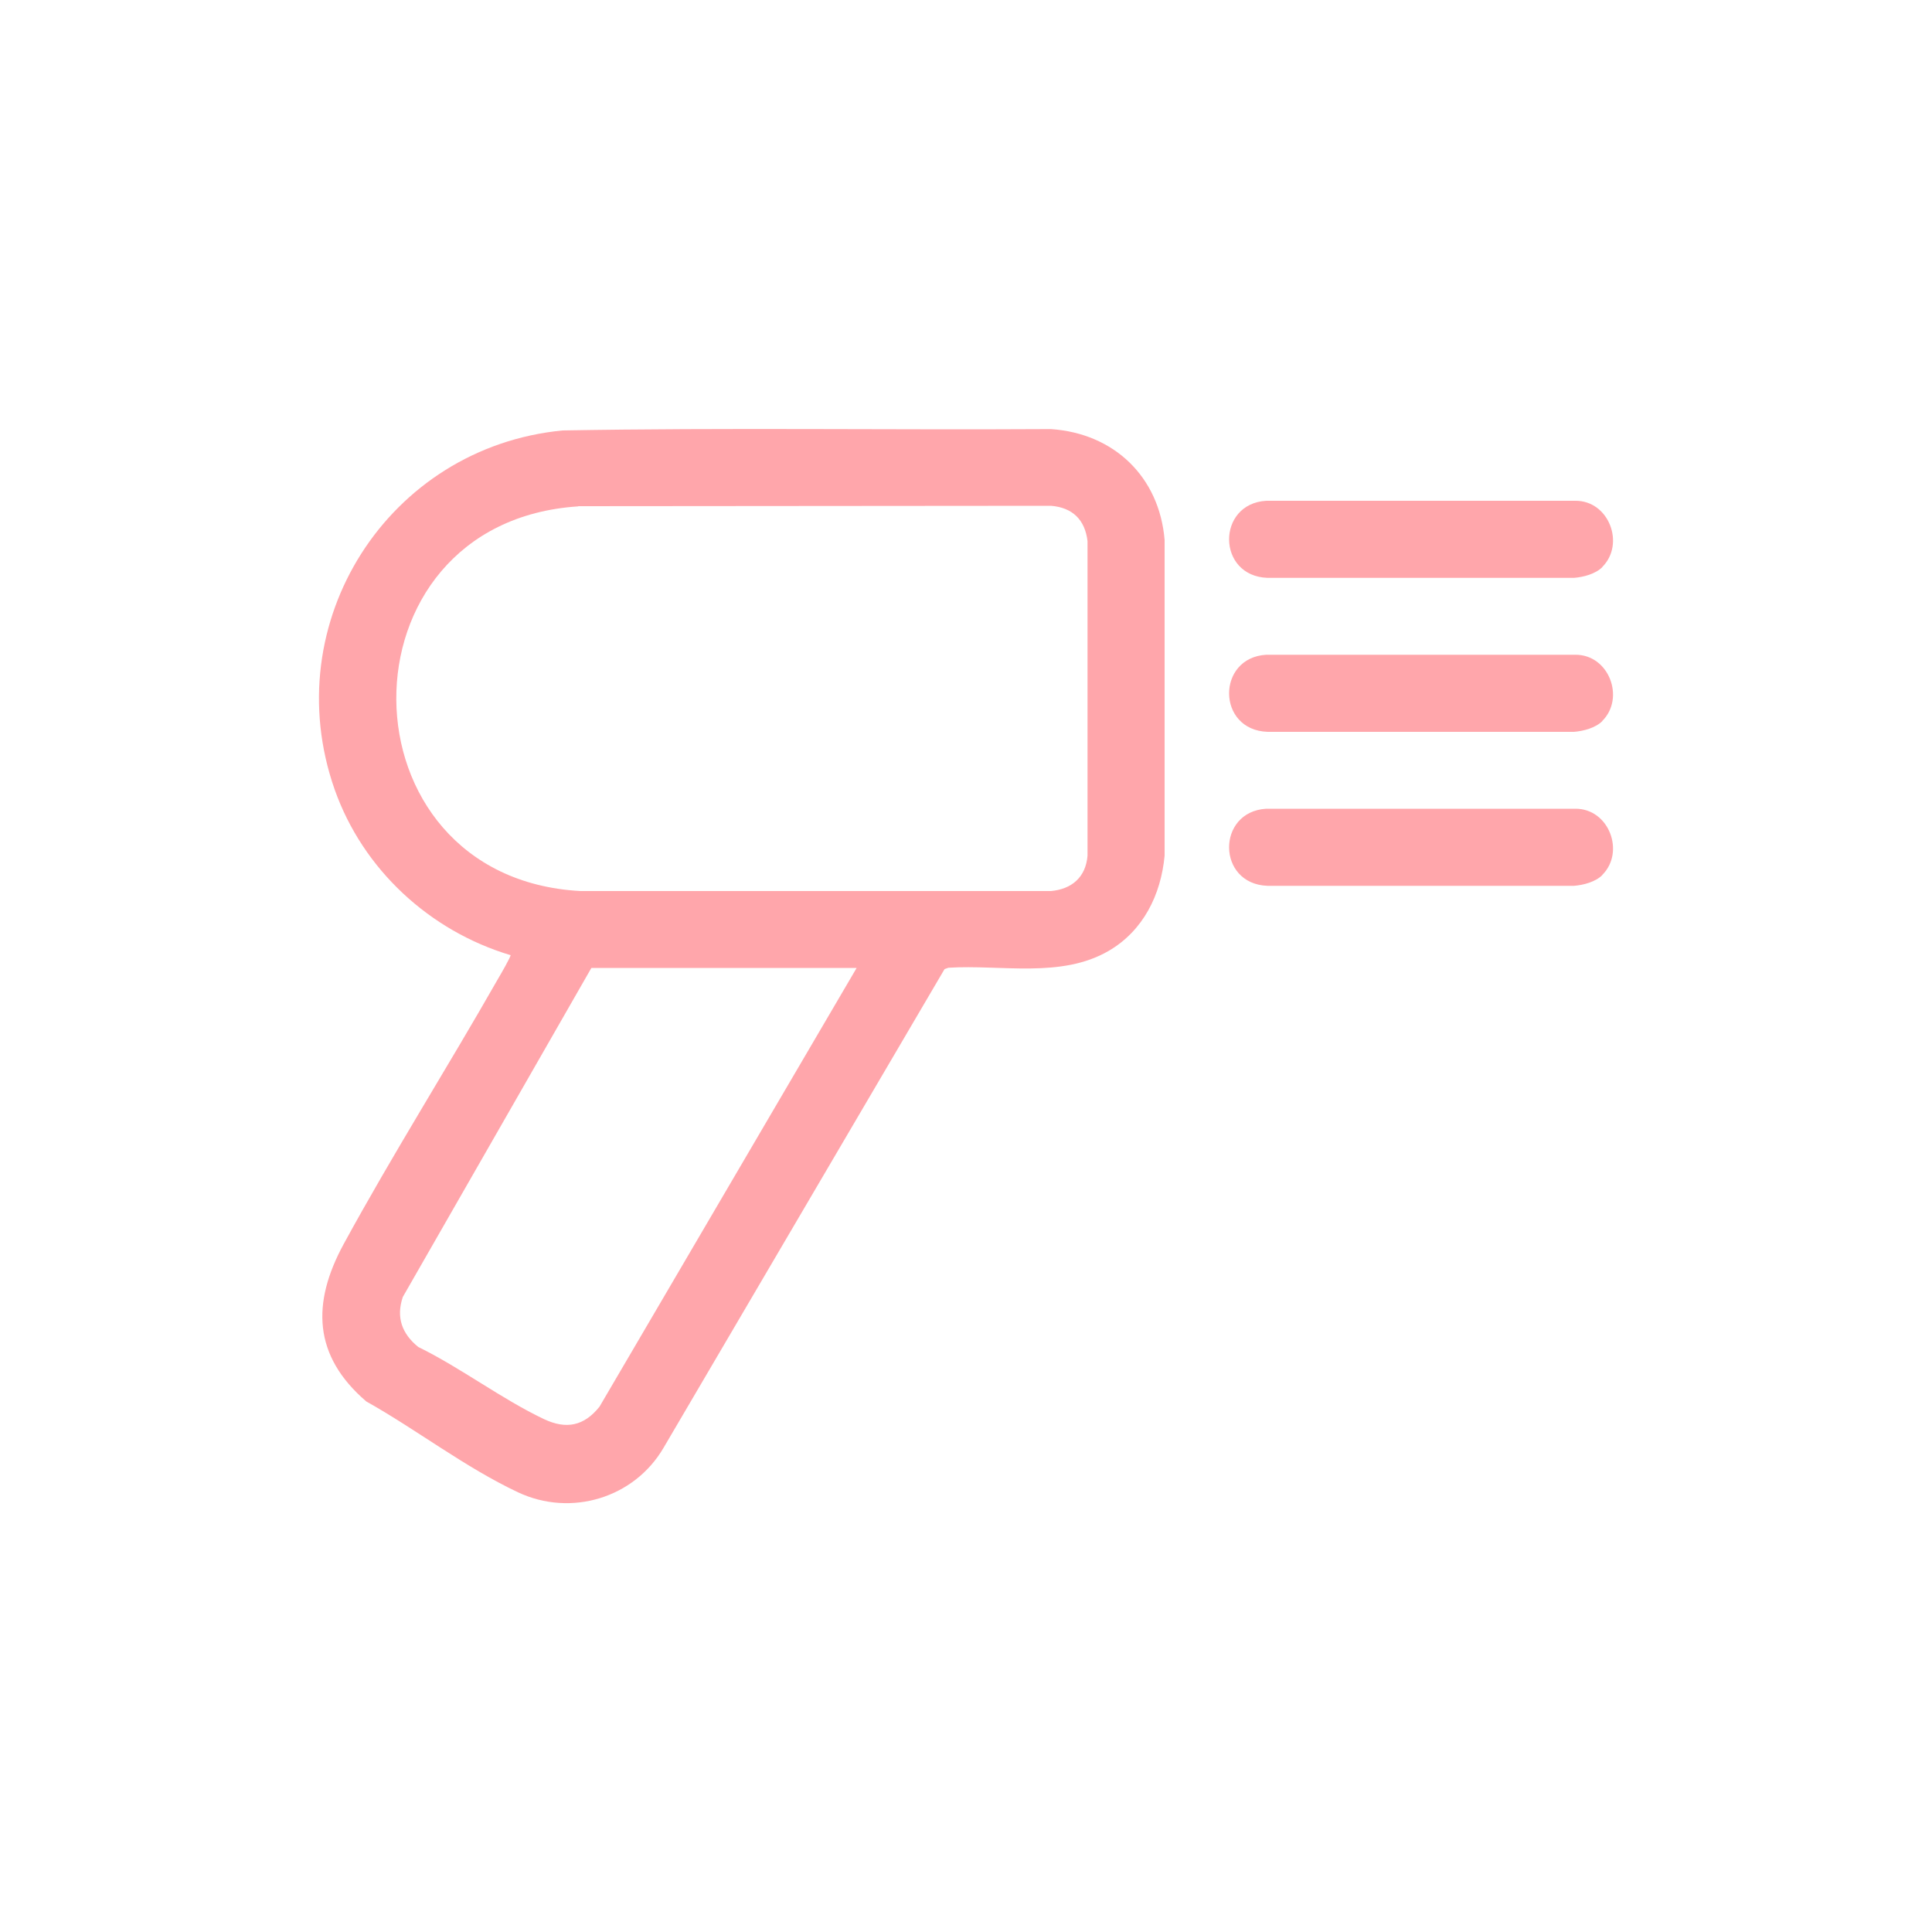 <?xml version="1.0" encoding="UTF-8"?>
<svg id="_レイヤー_1" data-name="レイヤー 1" xmlns="http://www.w3.org/2000/svg" viewBox="0 0 100 100">
  <defs>
    <style>
      .cls-1 {
        fill: #ffa6ab;
      }
    </style>
  </defs>
  <path class="cls-1" d="M26.43,49.44c-4.19-1.25-7.65-4.44-9.11-8.58-3.03-8.63,2.77-17.71,11.8-18.58,8.42-.15,16.86-.02,25.28-.07,3.26.22,5.61,2.47,5.88,5.74v16.34c-.19,2.03-1.11,3.89-2.9,4.93-2.46,1.43-5.57.7-8.29.87l-.2.07-14.54,24.77c-1.52,2.61-4.8,3.6-7.54,2.31s-5.29-3.27-7.85-4.7c-2.75-2.36-2.84-5.08-1.17-8.15,2.53-4.64,5.37-9.13,7.99-13.73.09-.15.69-1.18.65-1.24ZM29.93,26.21c-12.65.82-12.5,19.22.11,19.91h24.36c1.08-.1,1.8-.72,1.89-1.83v-16.28c-.13-1.11-.78-1.74-1.89-1.83l-24.47.02ZM44.35,50.1h-13.74l-9.76,17.03c-.36,1.06-.04,1.91.8,2.59,2.19,1.07,4.31,2.69,6.5,3.73,1.16.55,2.08.36,2.88-.64l13.31-22.71Z"/>
  <g>
    <path class="cls-1" d="M82.94,29.35c-.36.36-.98.52-1.47.56h-15.86c-2.64-.09-2.65-3.84-.07-3.99h15.99c1.75-.02,2.6,2.24,1.4,3.43Z"/>
    <path class="cls-1" d="M82.94,37.32c-.36.36-.98.52-1.47.56h-15.86c-2.64-.09-2.65-3.84-.07-3.99h15.99c1.75-.02,2.6,2.24,1.4,3.43Z"/>
    <path class="cls-1" d="M82.94,45.29c-.36.36-.98.52-1.47.56h-15.86c-2.64-.09-2.65-3.84-.07-3.99h15.99c1.75-.02,2.6,2.24,1.4,3.43Z"/>
  </g>
</svg>